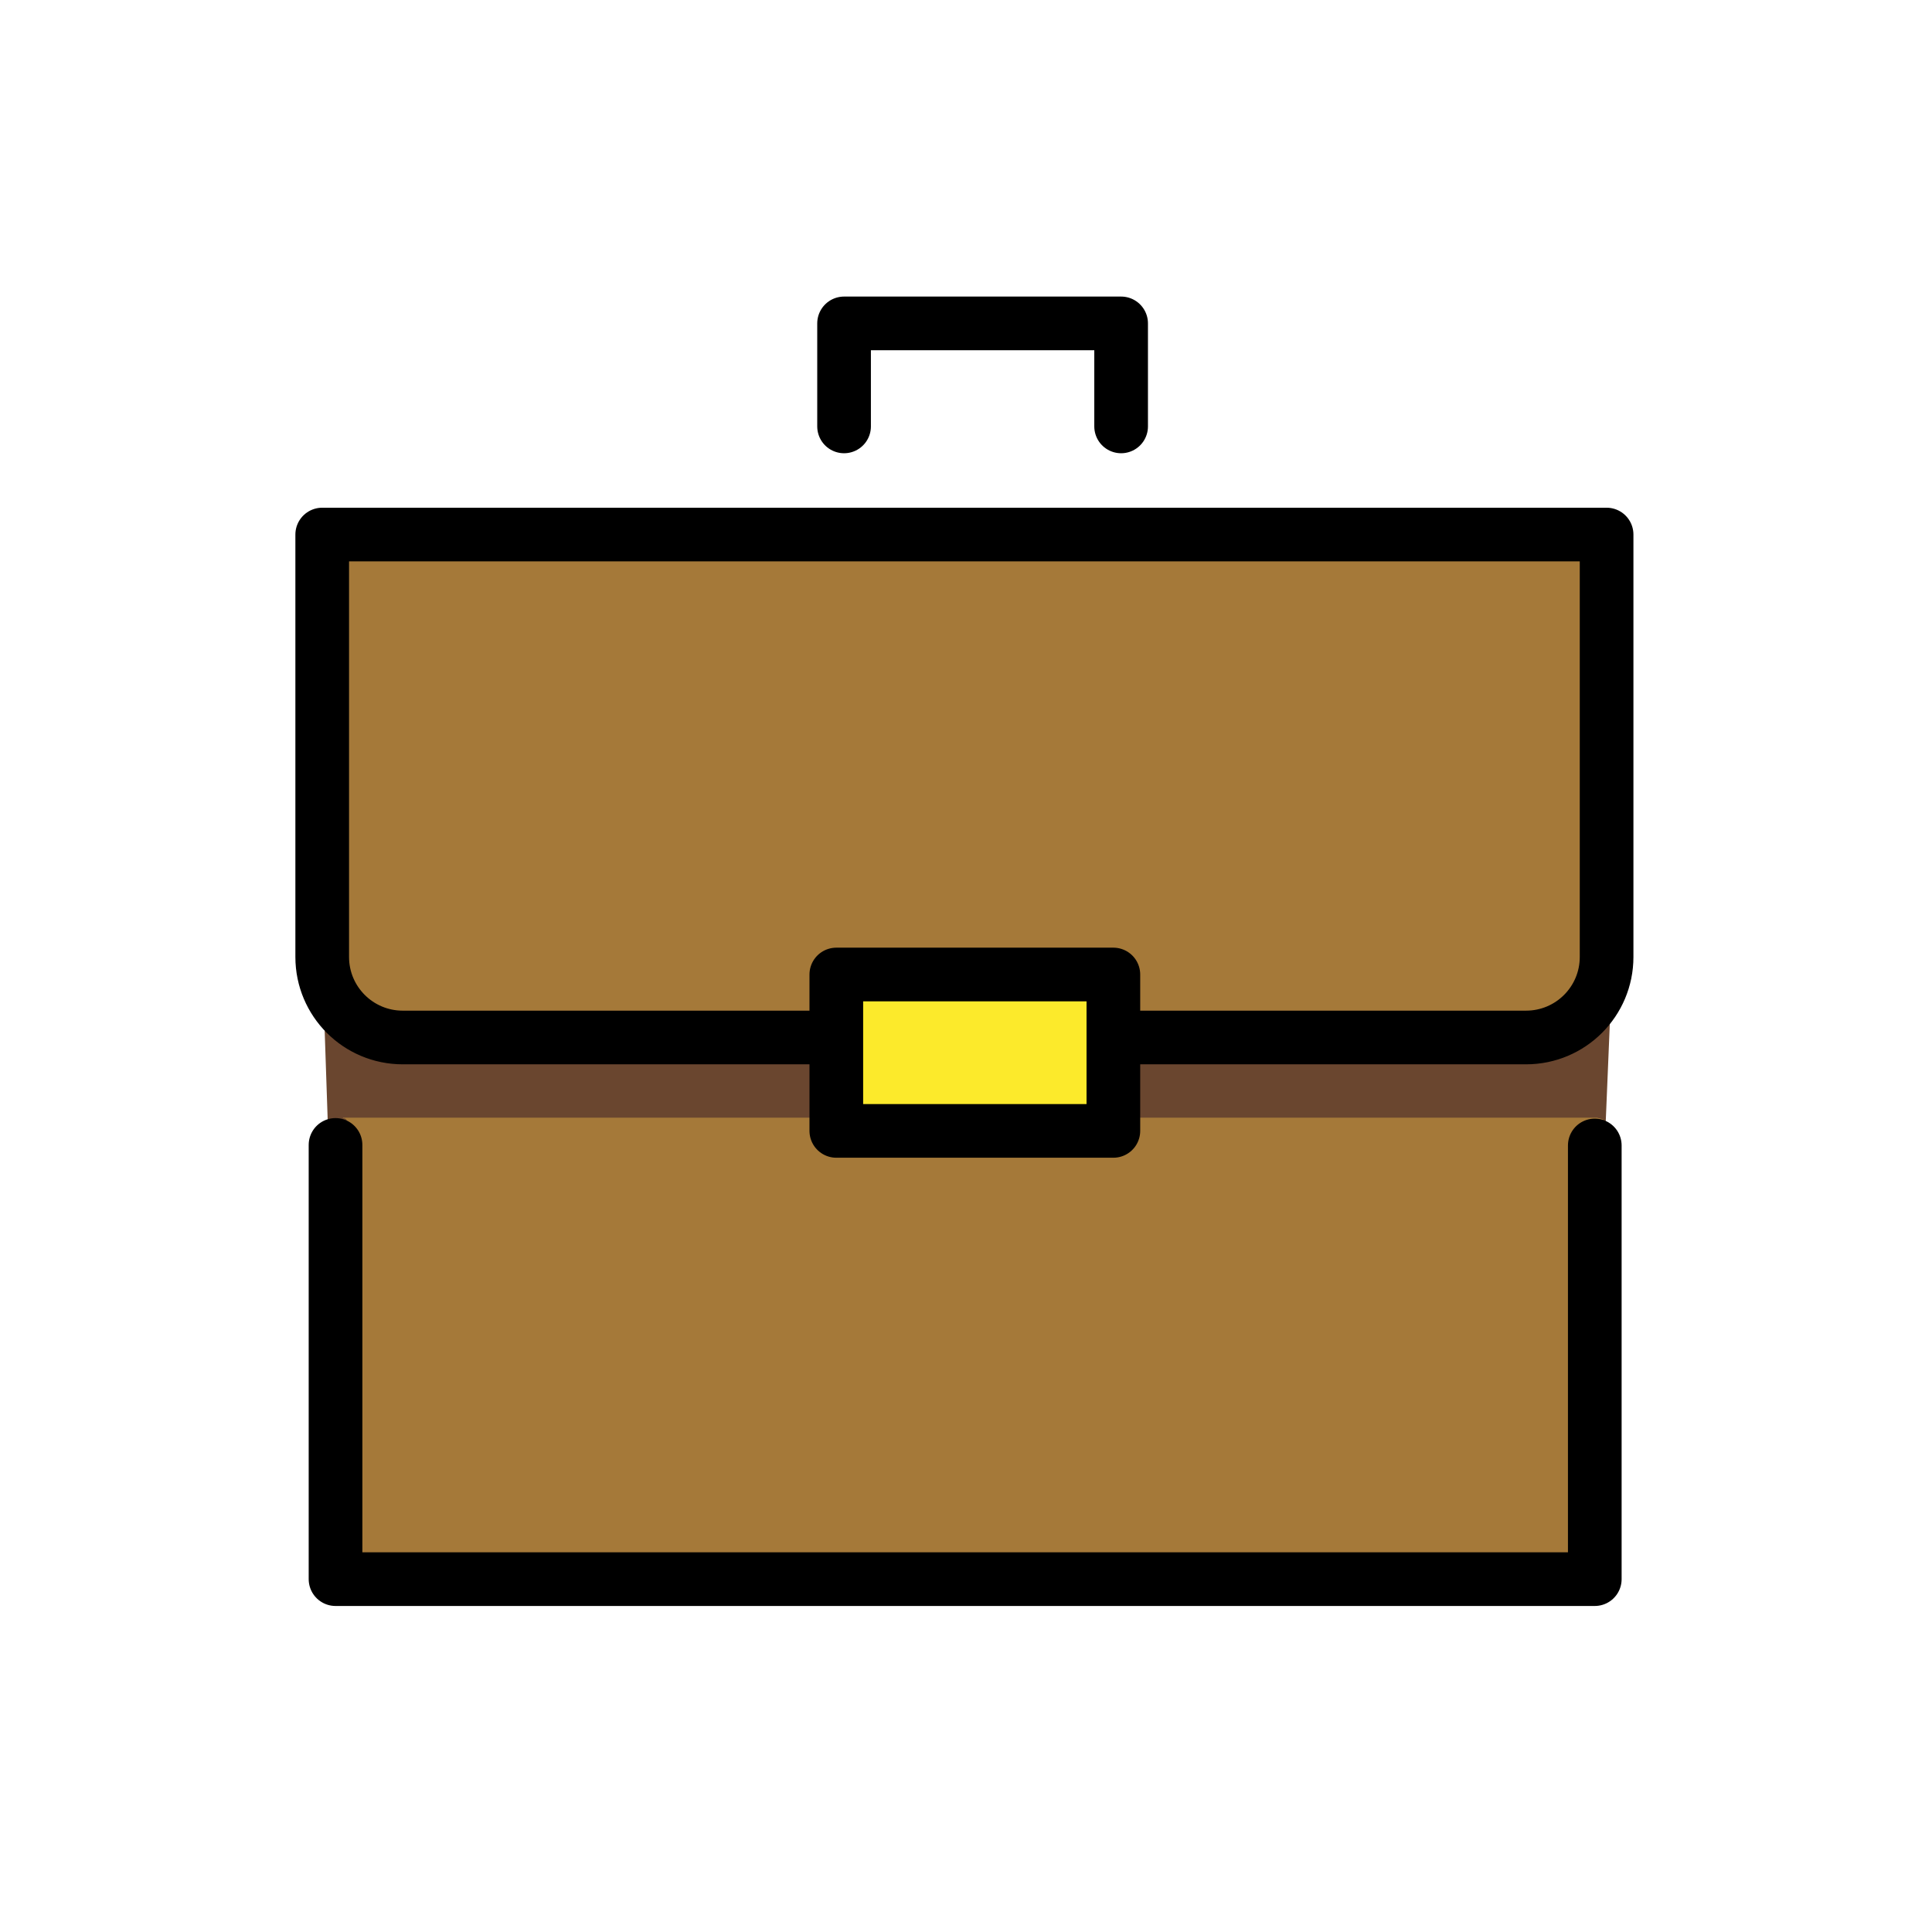 <svg xmlns="http://www.w3.org/2000/svg" id="emoji" viewBox="0 0 72 72"><g id="color"><polygon fill="#fcea2b" points="41.846 36.354 33.306 36.317 31.313 36.317 31.313 39.275 31.322 42.368 39.027 42.402 41.846 42.402 41.846 36.354"></polygon><path fill="#6a462f" d="m31.416,41.619l-.343-3.744c-.007-.058-.055-.102-.113-.104,0,0-18.948-1.987-18.945-1.867l.259,7.664,17.81-1.608c.019,0,.033.737.051.729.14-.063.931-.626,1.201-.693.055-.014.087-.32.081-.376Z"></path><path fill="#6a462f" d="m57.124,38.664h-14.922v3.481c0,.091.512.173.489.257l17.133-.19.253-6.08c-.235,1.984-2.213,1.963-2.953,2.532Z"></path><path fill="#a57939" d="m12.258,36.813s-.222,1.909,3.76,1.851c2.983-.043,14.852,0,14.852,0l1.024-1.898,9.399-.079,1.398,1.696s11.97.511,14.433.281c3.239-.302,3-3.891,3-4v-14.743H12.258v16.893Z"></path><path fill="#a57939" d="m42.742,41.653H12.783l.001.021c.538.017-.525,1.316-.525,1.858l.495,15.318h46.929v-16.163c0-.493-.387-.884.083-.966l-.248-.068s-16.775,0-16.775,0Z"></path></g><g id="line"><polyline fill="none" stroke="#000" stroke-linecap="round" stroke-linejoin="round" stroke-width="2" points="31.456 15.891 31.456 12.052 41.781 12.052 41.781 15.891"></polyline><polyline fill="none" stroke="#000" stroke-linecap="round" stroke-linejoin="round" stroke-width="2" points="59.433 42.688 59.433 58.85 12.504 58.85 12.504 42.668"></polyline><path fill="none" stroke="#000" stroke-linecap="round" stroke-linejoin="round" stroke-width="2" d="m41.951,38.664h14.922c1.657,0,3-1.343,3-3v-15.743H12.008v15.743c0,1.657,1.343,3,3,3h15.611"></path><rect x="31.167" y="36.317" width="10.325" height="5.828" fill="none" stroke="#000" stroke-linecap="round" stroke-linejoin="round" stroke-width="2"></rect></g></svg>